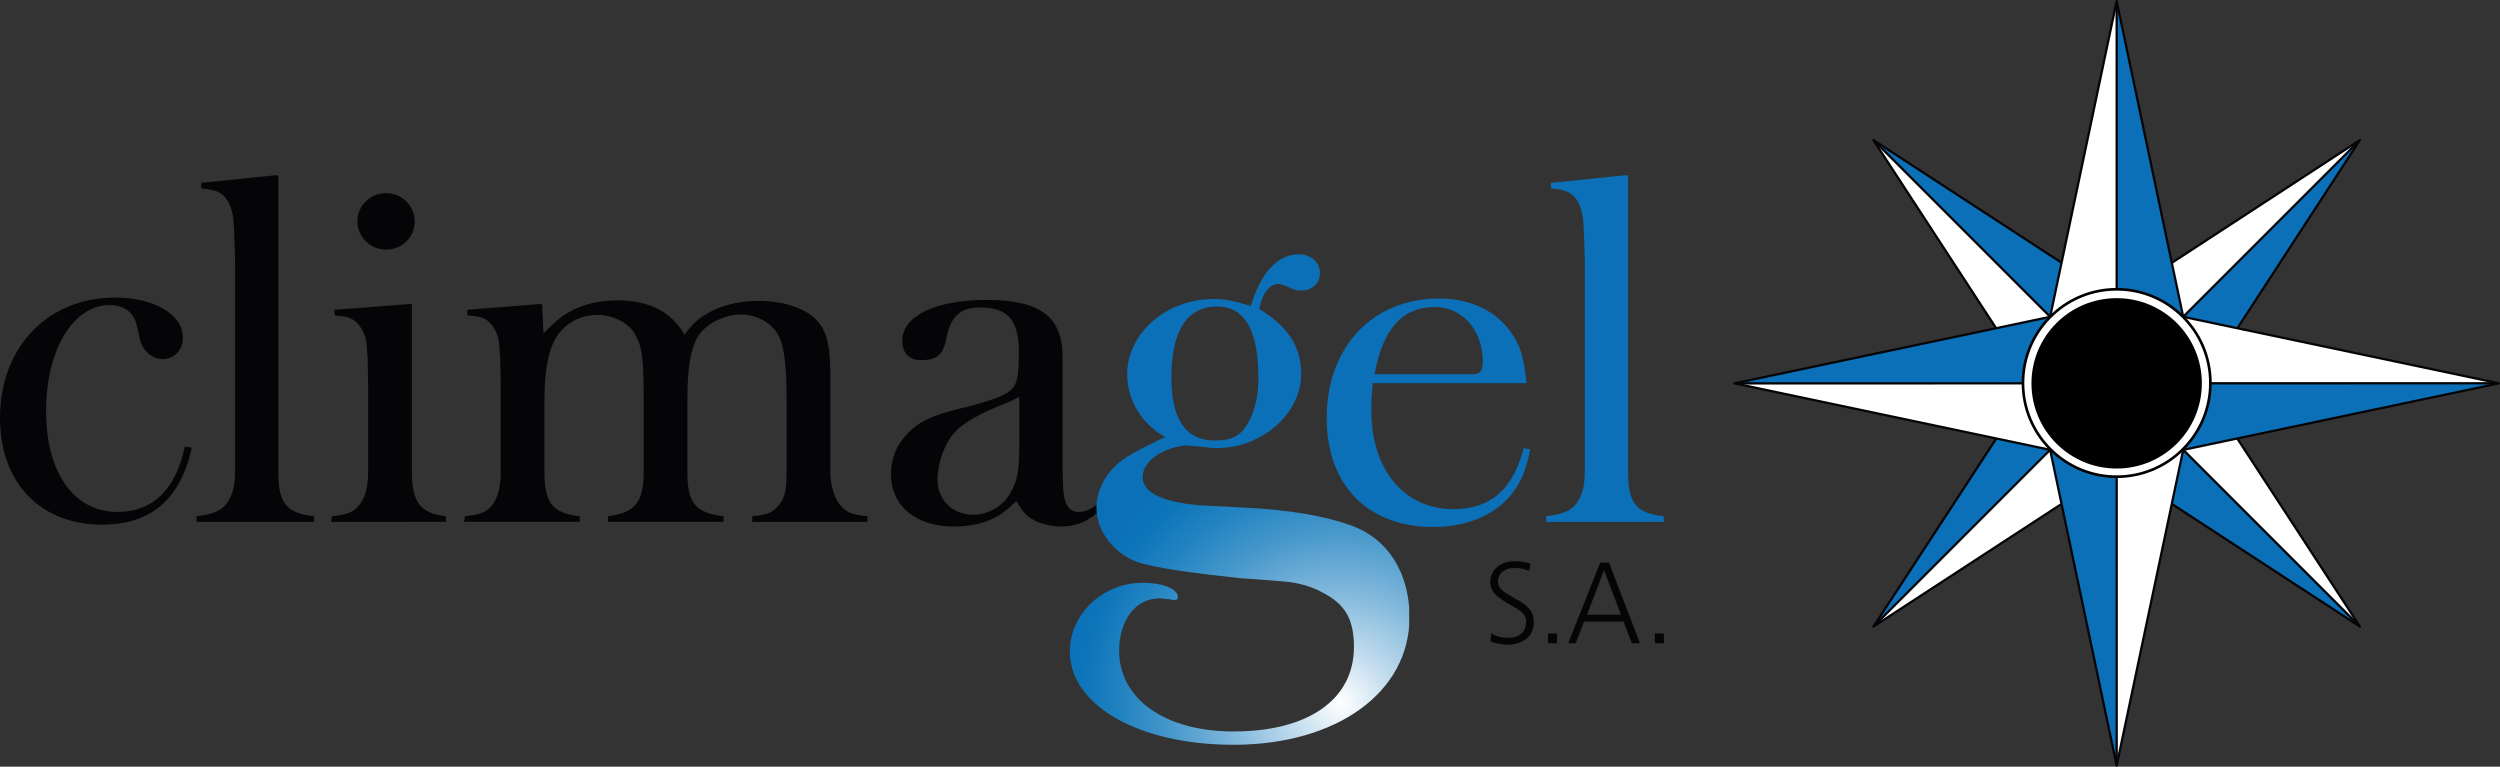 <?xml version="1.0" encoding="UTF-8"?>
<!-- Generator: Adobe Illustrator 16.0.0, SVG Export Plug-In . SVG Version: 6.00 Build 0)  -->
<svg xmlns="http://www.w3.org/2000/svg" xmlns:xlink="http://www.w3.org/1999/xlink" version="1.1" id="Calque_1" x="0px" y="0px" width="653.357px" height="200.361px" viewBox="0 0 653.357 200.361" xml:space="preserve">
<rect x="0" y="0" width="653.357" height="200.361" fill="#333333" stroke="none"/>
<polygon fill="#FFFFFF" points="489.612,36.618 553.175,78.055 616.739,36.618 575.304,100.182 616.739,163.745 553.175,122.309   489.612,163.745 531.048,100.182 "></polygon>
<polygon fill="none" stroke="#050507" stroke-width="0.34" stroke-linejoin="round" points="489.612,36.618 553.175,78.055   616.739,36.618 575.304,100.182 616.739,163.745 553.175,122.309 489.612,163.745 531.048,100.182 "></polygon>
<polygon fill="#FFFFFF" points="489.612,36.618 531.048,100.182 542.087,89.146 "></polygon>
<polygon fill="#0B70B8" points="489.612,163.745 531.048,100.181 542.028,111.161 "></polygon>
<polygon fill="#FFFFFF" points="489.612,163.745 553.175,122.309 542.062,111.198 "></polygon>
<polygon fill="#0B70B8" points="616.739,163.745 553.175,122.309 564.185,111.303 "></polygon>
<polygon fill="#FFFFFF" points="616.739,163.745 575.304,100.181 564.228,111.26 "></polygon>
<polygon fill="#0B70B8" points="616.739,36.618 575.304,100.182 564.19,89.067 "></polygon>
<polygon fill="#0B70B8" points="489.612,36.618 553.175,78.055 541.997,89.234 "></polygon>
<polygon fill="#FFFFFF" points="553.175,78.055 564.19,89.068 616.739,36.619 "></polygon>
<polygon fill="#FFFFFF" points="553.175,0.301 535.794,82.798 553.132,82.798 "></polygon>
<polygon fill="#0B70B8" points="453.296,100.182 535.794,82.798 535.794,100.048 "></polygon>
<polygon fill="#FFFFFF" points="453.296,100.182 535.794,117.567 535.794,100.104 "></polygon>
<polygon fill="#0B70B8" points="553.175,200.061 535.794,117.567 553.089,117.567 "></polygon>
<polygon fill="#FFFFFF" points="553.175,200.061 570.562,117.567 553.153,117.567 "></polygon>
<polygon fill="#0B70B8" points="653.058,100.182 570.562,117.567 570.562,100.104 "></polygon>
<polygon fill="#0B70B8" points="553.175,0.301 570.562,82.798 552.995,82.798 "></polygon>
<polygon fill="#FFFFFF" points="570.562,82.798 570.562,100.104 653.058,100.182 "></polygon>
<polyline fill="none" stroke="#050507" stroke-width="0.6" stroke-linejoin="round" points="538.634,131.792 489.612,163.747   521.702,114.639 "></polyline>
<polyline fill="none" stroke="#050507" stroke-width="0.6" stroke-linejoin="round" points="584.722,114.639 616.739,163.743   567.574,131.68 "></polyline>
<polyline fill="none" stroke="#050507" stroke-width="0.6" stroke-linejoin="round" points="584.687,85.84 616.739,36.618   567.574,68.698 "></polyline>
<polyline fill="none" stroke="#050507" stroke-width="0.6" stroke-linejoin="round" points="521.669,85.773 489.615,36.617   538.776,68.663 "></polyline>
<line fill="none" stroke="#050507" stroke-width="0.6" x1="519.046" y1="86.326" x2="535.794" y2="82.798"></line>
<polyline fill="none" stroke="#050507" stroke-width="0.6" stroke-linecap="round" stroke-linejoin="round" points="  535.794,117.567 453.296,100.183 519.046,86.326 "></polyline>
<line fill="none" stroke="#050507" stroke-width="0.6" x1="539.265" y1="134.049" x2="535.794" y2="117.567"></line>
<polyline fill="none" stroke="#050507" stroke-width="0.6" stroke-linecap="round" stroke-linejoin="round" points="567.142,133.79   553.175,200.061 539.265,134.049 "></polyline>
<line fill="none" stroke="#050507" stroke-width="0.6" x1="570.562" y1="117.567" x2="567.142" y2="133.79"></line>
<line fill="none" stroke="#050507" stroke-width="0.6" x1="586.474" y1="114.215" x2="570.562" y2="117.569"></line>
<polyline fill="none" stroke="#050507" stroke-width="0.6" stroke-linecap="round" stroke-linejoin="round" points="586.517,86.159   653.058,100.182 586.474,114.215 "></polyline>
<line fill="none" stroke="#050507" stroke-width="0.6" x1="570.562" y1="82.798" x2="586.517" y2="86.159"></line>
<line fill="none" stroke="#050507" stroke-width="0.6" x1="567.089" y1="66.315" x2="570.562" y2="82.798"></line>
<polyline fill="none" stroke="#050507" stroke-width="0.6" stroke-linecap="round" stroke-linejoin="round" points="567.026,66.028   553.175,0.3 539.175,66.745 "></polyline>
<line fill="none" stroke="#050507" stroke-width="0.6" x1="567.089" y1="66.315" x2="567.026" y2="66.028"></line>
<line fill="none" stroke="#050507" stroke-width="0.6" x1="539.175" y1="66.744" x2="535.794" y2="82.796"></line>
<line fill="none" stroke="#050507" stroke-width="0.6" x1="553.179" y1="1.402" x2="553.183" y2="199.172"></line>
<line fill="none" stroke="#050507" stroke-width="0.6" x1="454.481" y1="100.194" x2="652.206" y2="100.163"></line>
<line fill="none" stroke="#050507" stroke-width="0.6" x1="490.06" y1="37.042" x2="616.185" y2="163.17"></line>
<line fill="none" stroke="#050507" stroke-width="0.6" x1="490.353" y1="162.999" x2="616.28" y2="37.067"></line>
<path fill="#FFFFFF" stroke="#000000" stroke-width="0.7" stroke-miterlimit="10" d="M577.669,100.093  c0,13.525-10.965,24.49-24.494,24.49c-13.521,0-24.487-10.965-24.487-24.49c0-7.137,3.048-13.56,7.922-18.036  c4.36-4.008,10.177-6.454,16.565-6.454C566.704,75.603,577.669,86.568,577.669,100.093"></path>
<g>
	<path fill="#050507" d="M50.135,116.965c-2.95,13.516-10.69,20.15-23.471,20.15C10.567,137.116,0,126.18,0,109.223   c0-18.433,12.41-31.456,30.104-31.456c10.199,0,17.696,4.422,17.696,10.443c0,3.316-2.336,5.653-5.285,5.653   c-2.826,0-5.405-2.336-6.021-5.53l-0.735-3.195c-0.738-3.439-3.318-5.407-7.126-5.407c-9.586,0-16.591,11.795-16.591,27.769   c0,15.977,7.253,26.299,18.68,26.299c9.215,0,15.234-5.898,17.57-17.08L50.135,116.965z"></path>
</g>
<g>
	<path fill="#050507" d="M51.361,134.905c3.931-0.492,5.529-1.107,7.127-2.457c1.966-1.967,2.947-4.916,2.947-9.096V67.939   c0-1.107-0.122-3.688-0.244-7.373c-0.125-4.301-0.616-5.9-1.474-7.742c-1.354-2.334-3.074-3.318-7.127-3.563v-1.476l19.167-1.966   h0.983v77.533c0,8.109,2.089,10.814,9.338,11.553v1.473H51.361V134.905z"></path>
</g>
<g>
	<path fill="#050507" d="M86.75,134.905c3.81-0.369,5.16-0.861,6.758-2.459c1.844-1.967,2.704-4.916,2.704-9.092v-22.117   l-0.122-7.373c-0.123-1.966-0.248-3.441-0.368-4.669c-0.37-1.967-1.476-4.179-2.951-5.286c-1.105-0.859-2.332-1.227-5.282-1.473   l-0.123-1.475l19.416-1.475h0.858v43.866c0,7.865,2.21,10.811,8.848,11.551l0.124,1.475H86.504L86.75,134.905z M100.881,50.489   c4.179,0,7.496,3.318,7.496,7.373c0,4.179-3.317,7.372-7.496,7.372c-4.056,0-7.494-3.318-7.494-7.372   C93.387,53.807,96.702,50.489,100.881,50.489"></path>
</g>
<g>
	<path fill="#050507" d="M121.522,134.905c3.688-0.369,5.161-0.861,6.758-2.457c1.722-1.967,2.582-4.916,2.582-9.096v-22.115   l-0.125-7.373c-0.121-1.966-0.245-3.44-0.367-4.668c-0.245-1.967-1.474-4.181-2.826-5.285c-1.105-0.983-2.334-1.228-5.404-1.474   v-1.474l18.55-1.476h0.986l0.365,7.619c1.108-1.107,1.968-1.966,2.827-2.705c4.18-3.932,9.954-5.897,16.345-5.897   c8.354,0,14.129,2.826,17.692,8.97c0.859-1.352,1.72-2.088,2.335-2.825c3.81-3.811,10.075-6.022,16.956-6.022   c6.144,0,11.55,1.72,14.623,4.424c3.073,2.948,4.177,6.513,4.177,14.745v25.683c0,3.561,1.229,7.248,2.952,8.969   c1.596,1.596,2.948,2.088,6.757,2.457v1.473h-30.104v-1.473c3.808-0.369,5.159-0.861,6.51-2.457c1.969-1.967,2.46-4.057,2.46-8.969   v-18.926c0-8.109-0.492-12.9-1.721-16.096c-1.6-3.809-5.897-6.268-10.198-6.268c-4.302,0-9.219,2.459-11.181,5.653   c-1.968,3.073-2.829,8.233-2.829,16.464v19.172c0,7.984,2.089,10.562,9.463,11.426v1.473h-30.227v-1.473   c7.122-0.861,9.338-3.688,9.338-11.553v-19.535c0-10.075-0.368-13.27-2.336-16.588c-1.722-2.949-5.652-4.914-9.708-4.914   c-2.455,0-4.791,0.613-6.758,1.841c-5.159,3.073-7.127,9.095-7.127,21.011v18.312c0,7.984,2.213,10.688,9.217,11.426v1.473h-30.226   L121.522,134.905z"></path>
</g>
<g>
	<path fill="#050507" d="M262.952,133.307c-3.315,2.824-8.109,4.301-13.518,4.301c-10.199,0-16.587-5.408-16.587-13.762   c0-2.457,0.616-5.162,1.968-7.498c1.226-1.963,2.702-3.562,4.3-4.791c3.07-2.334,6.021-3.439,14.253-5.406   c7.249-1.965,9.952-3.07,11.43-4.916c1.104-1.352,1.473-3.561,1.473-9.335c0-8.235-2.95-11.551-10.075-11.551   c-5.283,0-7.865,2.333-8.97,8.601c-0.862,3.809-2.459,5.162-6.513,5.162c-3.073,0-4.916-1.843-4.916-5.039   c0-6.513,8.602-10.69,22.24-10.69c13.763,0,19.66,4.422,19.66,14.868v29.488l0.122,4.178c0.122,4.793,1.473,6.883,4.179,6.883   c1.475,0,3.07-0.613,5.403-2.457l0.862,1.229c-3.439,3.562-6.758,5.039-11.058,5.039c-1.969,0-4.058-0.492-5.775-1.107   c-2.58-1.105-3.933-2.213-5.775-5.527C264.551,131.833,263.689,132.815,262.952,133.307 M266.395,103.694   c-1.107,0.492-2.09,1.105-2.706,1.354c-0.613,0.244-2.334,0.857-5.284,2.209c-5.774,2.705-8.478,4.672-10.446,7.742   c-1.718,2.947-2.947,6.881-2.947,10.32c0,5.408,4.057,9.217,9.339,9.217c4.055,0,8.111-2.457,9.954-6.145   c1.719-3.195,2.09-5.775,2.09-12.656L266.395,103.694L266.395,103.694z"></path>
</g>
<g>
	<path fill="#0B70B8" d="M358.761,100.13c-0.371,3.687-0.371,5.408-0.371,7.25c0,15.359,8.604,25.682,21.379,25.682   c9.709,0,15.607-5.039,18.437-15.973l1.717,0.367c-1.228,5.527-1.965,7.375-4.053,10.566c-4.179,6.145-12.039,9.709-21.136,9.709   c-17.328,0-28.014-10.938-28.014-28.508c0-18.432,11.916-31.21,29.365-31.21c8.108,0,14.869,3.193,18.799,8.848   c2.58,3.686,3.32,6.389,4.055,13.269H358.761z M359.249,97.797h23.346h2.461c1.719,0,2.457-0.861,2.457-3.319   c0-8.232-5.41-14.252-12.535-14.252C366.503,80.225,361.339,85.999,359.249,97.797"></path>
</g>
<g>
	<path fill="#0B70B8" d="M404.101,134.905c3.93-0.492,5.531-1.107,7.125-2.457c1.969-1.967,2.949-4.916,2.949-9.096V67.939   c0-1.107-0.121-3.688-0.246-7.373c-0.121-4.301-0.613-5.9-1.477-7.742c-1.353-2.334-3.066-3.318-7.121-3.563v-1.476l19.166-1.966   h0.983v77.533c0,8.109,2.086,10.814,9.336,11.553v1.473H404.1L404.101,134.905L404.101,134.905z"></path>
</g>
<g>
	<path fill="#050507" d="M389.735,165.442c1.152,0.83,2.66,1.244,4.519,1.244c1.307,0,2.397-0.355,3.276-1.062   c0.857-0.709,1.296-1.797,1.314-3.266c-0.02-1.033-0.504-1.9-1.457-2.602c-0.43-0.363-0.932-0.707-1.506-1.033   c-0.56-0.324-1.135-0.646-1.728-0.959c-0.584-0.348-1.146-0.711-1.688-1.096c-0.574-0.361-1.084-0.77-1.533-1.211   c-0.953-0.863-1.438-1.965-1.457-3.293c0.021-1.713,0.654-3.066,1.902-4.064c1.209-0.941,2.729-1.424,4.559-1.445   c0.535,0,1.158,0.039,1.875,0.117c0.726,0.127,1.439,0.318,2.146,0.568l-0.33,1.889c-0.99-0.523-2.232-0.781-3.719-0.781   c-0.527,0-1.039,0.049-1.545,0.146c-0.509,0.115-0.986,0.33-1.445,0.635c-0.41,0.268-0.75,0.631-1.015,1.092   c-0.276,0.484-0.413,1.068-0.413,1.76c0,0.502,0.137,0.965,0.413,1.389c0.265,0.424,0.611,0.797,1.044,1.121   c0.456,0.336,0.969,0.658,1.526,0.963c0.545,0.322,1.111,0.658,1.705,1.002c1.229,0.602,2.301,1.363,3.215,2.291   c0.449,0.443,0.812,0.969,1.088,1.58c0.248,0.602,0.373,1.295,0.373,2.084c-0.039,2.098-0.75,3.617-2.133,4.564   c-1.359,0.934-2.887,1.402-4.574,1.402c-1.979-0.047-3.521-0.352-4.619-0.902L389.735,165.442z"></path>
</g>
<g>
	<path fill="#050507" d="M404.542,165.565h2.36v2.539h-2.36V165.565z"></path>
</g>
<g>
	<path fill="#050507" d="M418.204,147.028h2.289l8.104,21.076h-2.102l-2.203-5.656h-10.308l-2.186,5.656h-1.959L418.204,147.028z    M419.206,148.995l-4.445,11.662h8.861L419.206,148.995z"></path>
	<path fill="#050507" d="M432.479,165.565h2.363v2.539h-2.363V165.565z"></path>
</g>
<g>
	<g>
		<defs>
			<path id="SVGID_1_" d="M291.457,121.821c-2.866,2.66-4.912,6.752-4.912,10.842l0,0c0,6.137,4.503,11.861,10.431,14.115l0,0     c4.501,1.635,15.341,3.068,26.795,4.293l0,0c6.343,0.408,10.843,0.816,13.093,1.025l0,0c3.068,0.406,5.933,1.227,8.591,2.66l0,0     c6.139,3.064,8.387,7.152,8.387,14.316l0,0c0,13.701-11.861,22.092-31.497,22.092l0,0c-18.004,0-29.866-8.594-29.866-21.068l0,0     c0-7.98,4.292-13.705,10.428-13.705l0,0c1.025,0,1.844,0.205,2.66,0.205l0,0c0.614,0.203,1.024,0.203,1.435,0.203l0,0     c0.609,0,0.817-0.203,0.817-0.816l0,0c0-2.045-3.887-3.682-9.205-3.682l0,0c-10.432,0-19.023,8.182-19.023,18l0,0     c0,13.908,17.795,24.342,42.755,24.342l0,0c26.995,0,46.02-13.703,46.02-33.342l0,0c0-11.455-5.524-20.457-15.137-23.936l0,0     c-6.752-2.453-15.752-4.092-28.023-4.705l0,0l-11.659-0.609c-9.613-0.818-14.932-3.273-14.932-7.367l0,0     c0-4.498,6.136-8.383,13.293-8.383l0,0l-7.565-2.049C296.157,118.344,294.316,119.161,291.457,121.821"></path>
		</defs>
		<clipPath id="SVGID_2_">
			<use xlink:href="#SVGID_1_" overflow="visible"></use>
		</clipPath>
		<g clip-path="url(#SVGID_2_)">
			
				<radialGradient id="SVGID_3_" cx="67.259" cy="827.911" r="0.998" gradientTransform="matrix(73.725 0 0 73.725 -4608.31 -60854.355)" gradientUnits="userSpaceOnUse">
				<stop offset="0" style="stop-color:#FFFFFF"></stop>
				<stop offset="0.195" style="stop-color:#BEDAED"></stop>
				<stop offset="0.412" style="stop-color:#7CB5DA"></stop>
				<stop offset="0.609" style="stop-color:#4798CB"></stop>
				<stop offset="0.779" style="stop-color:#2283C1"></stop>
				<stop offset="0.915" style="stop-color:#0E75BA"></stop>
				<stop offset="1" style="stop-color:#0B70B8"></stop>
			</radialGradient>
			<rect x="279.503" y="114.325" fill="url(#SVGID_3_)" width="88.773" height="80.365"></rect>
		</g>
	</g>
</g>
<g>
	<path fill="#0B70B8" d="M306.254,115.245c-1.227-0.635-2.457-1.475-3.438-2.09c-5.285-3.686-8.234-9.338-8.234-15.358   c0-10.69,10.2-19.66,22.61-19.66c3.195,0,5.281,0.491,9.705,1.842c2.581-8.723,7.006-13.516,12.538-13.516   c3.189,0,5.523,2.091,5.523,4.916c0,2.703-2.086,4.546-4.914,4.546c-0.859,0-1.104,0-2.701-0.614   c-1.475-0.737-2.703-1.105-3.195-1.105c-2.334,0-4.299,2.457-5.037,6.511c7.615,4.792,10.935,9.83,10.935,17.081   c0,10.32-10.318,19.291-21.872,19.291c-0.737,0-1.596,0-2.09-0.123l-3.808-0.367c-0.613,0-0.98-0.123-1.476-0.123   C310.801,116.473,307.481,115.881,306.254,115.245 M317.312,115.122c5.285,0,7.497-1.475,9.705-6.268   c1.233-2.949,1.846-5.898,1.846-10.198c0-12.411-3.562-18.554-10.812-18.554c-7.864,0-11.919,6.389-11.919,18.554   C306.133,109.592,309.941,115.122,317.312,115.122"></path>
</g>
<circle cx="553.172" cy="100.184" r="22.265"></circle>
<g>
</g>
<g>
</g>
<g>
</g>
<g>
</g>
<g>
</g>
<g>
</g>
</svg>
